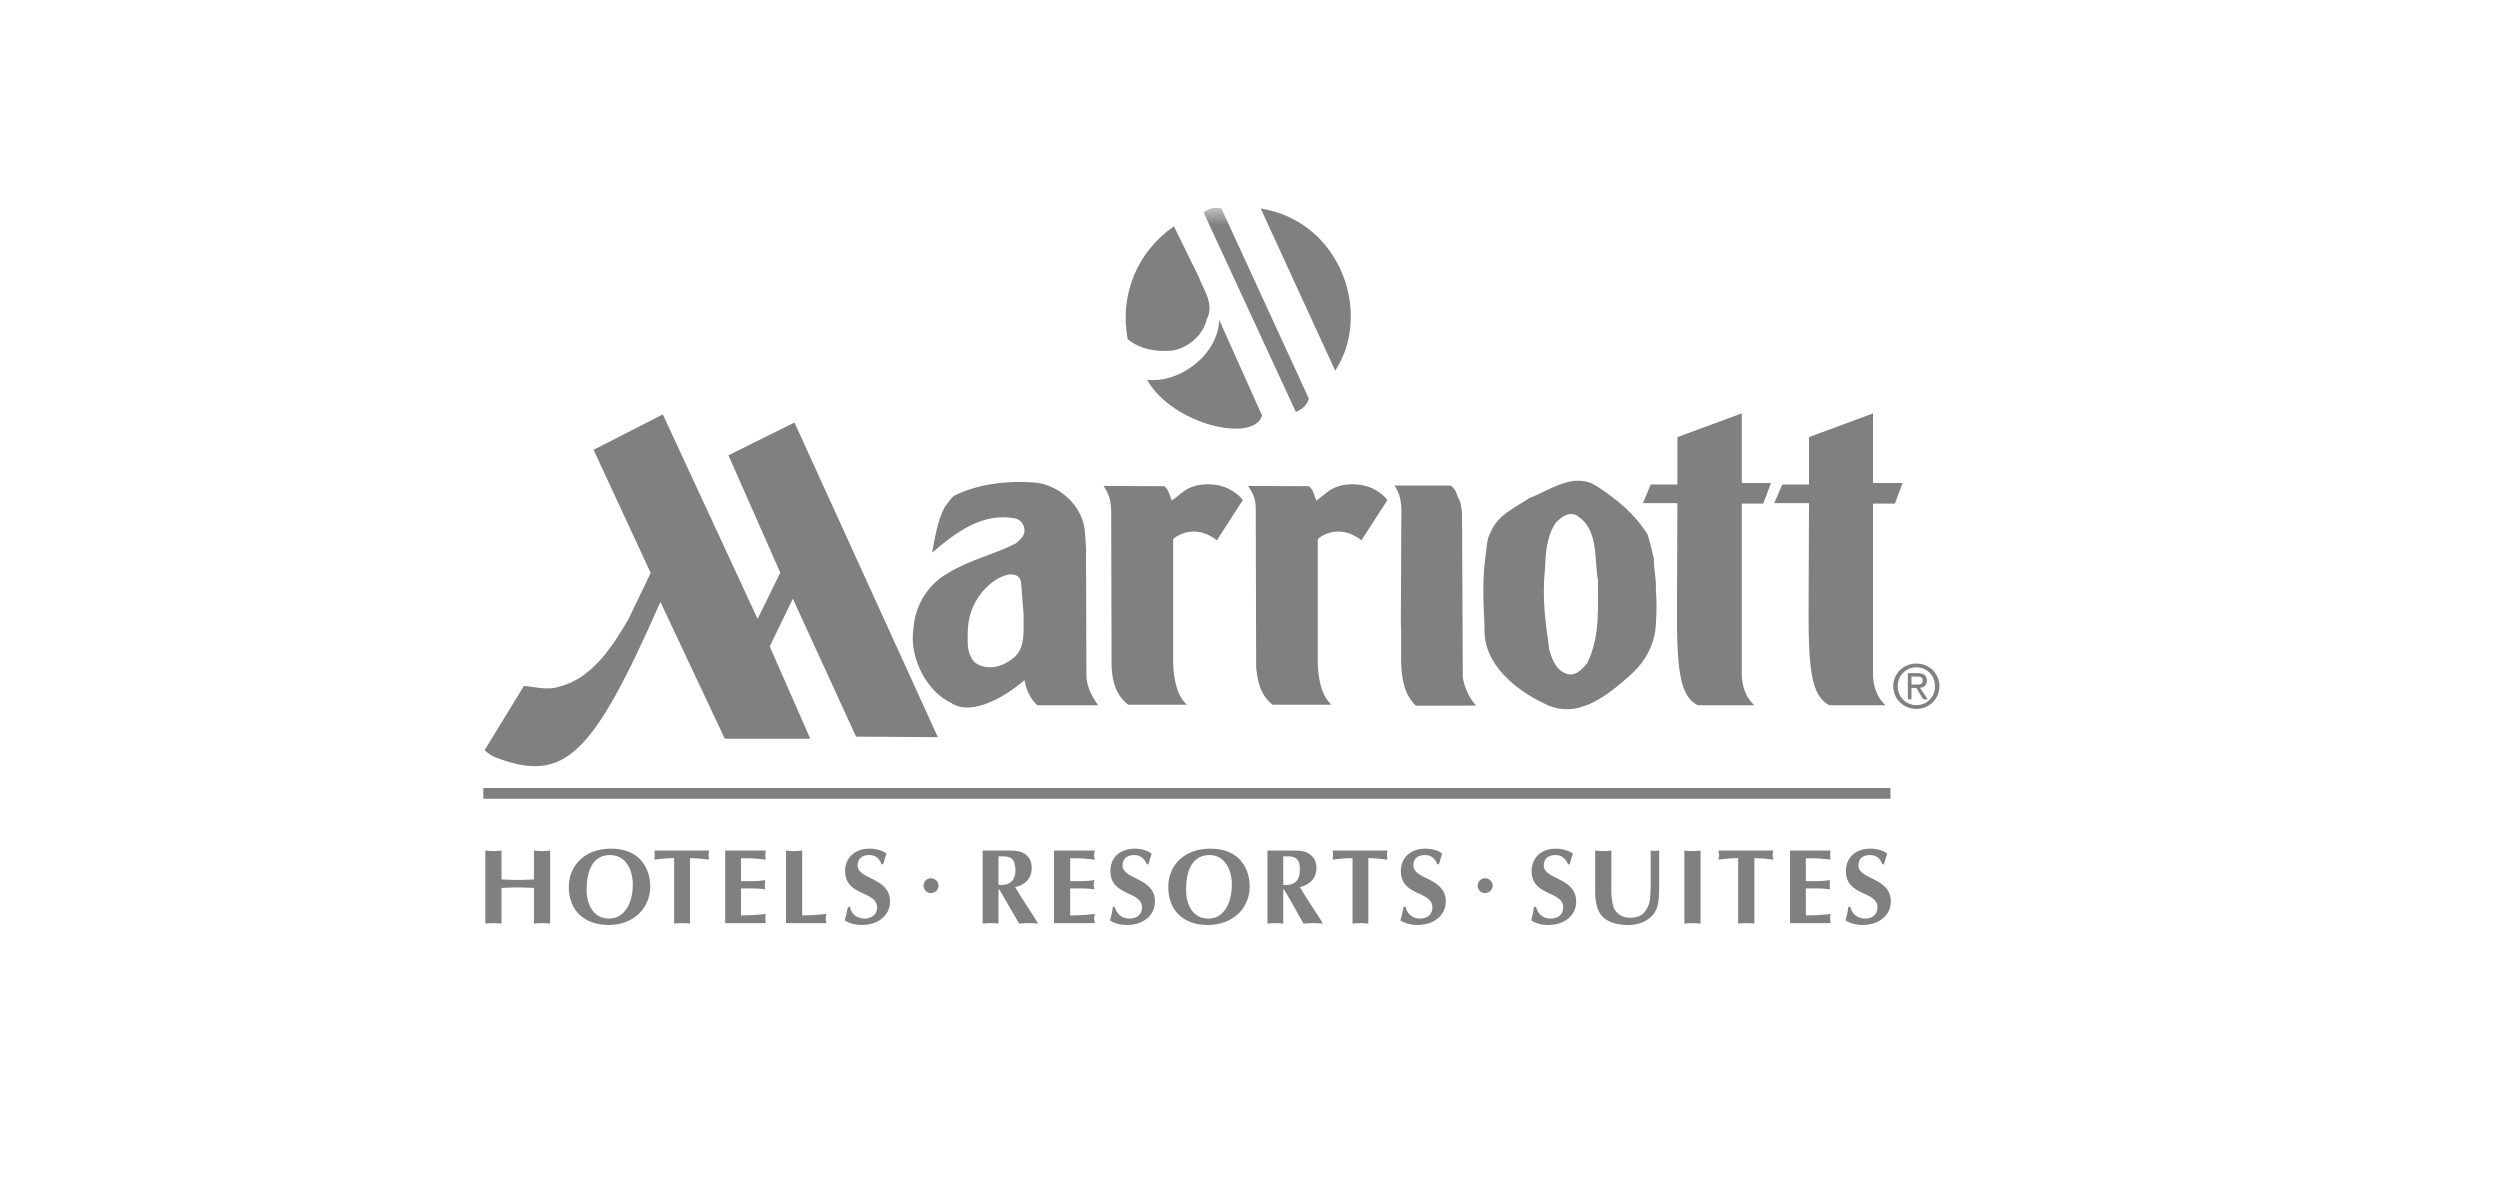 <svg width="150" height="71" viewBox="0 0 150 71" fill="none" xmlns="http://www.w3.org/2000/svg">
<path d="M109.756 42.315C108.663 41.743 108.493 40.13 108.517 36.205L108.541 30.19L106.451 30.188L106.937 29.074H108.541V26.226L112.381 24.802V28.98L114.155 28.982L113.693 30.217L112.381 30.214V40.623C112.454 41.462 112.746 41.955 113.134 42.315H109.756Z" fill="#808080"/>
<path d="M52.893 51.856C52.772 51.519 52.529 51.302 52.164 51.302C51.654 51.302 51.459 51.565 51.459 51.927C51.459 52.789 53.404 52.632 53.404 54.095C53.404 54.911 52.699 55.499 51.702 55.499C51.362 55.499 50.973 55.417 50.682 55.225C50.755 54.955 50.828 54.688 50.876 54.413H50.998C51.071 54.853 51.435 55.115 51.873 55.115C52.261 55.115 52.626 54.892 52.626 54.452C52.626 53.429 50.706 53.8 50.706 52.26C50.706 51.526 51.216 50.918 52.188 50.918C52.65 50.918 53.063 51.091 53.185 51.224C53.112 51.429 53.063 51.64 52.99 51.856H52.893Z" fill="#808080"/>
<path d="M71.916 16.596C72.208 17.401 72.888 18.232 72.402 19.165C72.184 20.113 71.284 20.881 70.337 21.034C69.34 21.124 68.417 20.956 67.663 20.356C67.153 17.619 68.271 15.087 70.434 13.578L71.916 16.596Z" fill="#808080"/>
<mask id="mask0_532_945" style="mask-type:luminance" maskUnits="userSpaceOnUse" x="29" y="12" width="88" height="44">
<path d="M29 55.499H116.369V12.5H29V55.499Z" fill="white"/>
</mask>
<g mask="url(#mask0_532_945)">
<path d="M75.726 24.935C75.24 26.59 70.355 25.503 68.824 22.786C70.841 23.01 73.102 21.226 73.15 19.192L75.726 24.935Z" fill="#808080"/>
</g>
<mask id="mask1_532_945" style="mask-type:luminance" maskUnits="userSpaceOnUse" x="29" y="12" width="88" height="44">
<path d="M29 55.499H116.369V12.5H29V55.499Z" fill="white"/>
</mask>
<g mask="url(#mask1_532_945)">
<path d="M77.754 24.72C77.973 24.62 78.41 24.397 78.532 23.918L73.282 12.501C72.918 12.457 72.675 12.425 72.213 12.744L77.754 24.72Z" fill="#808080"/>
</g>
<path d="M80.112 22.241C82.348 18.851 80.477 13.288 75.641 12.508L80.112 22.241Z" fill="#808080"/>
<path d="M29 47.925H113.428V47.278H29V47.925Z" fill="#808080"/>
<path d="M56.313 53.14C56.313 52.892 56.094 52.693 55.852 52.693C55.608 52.693 55.414 52.892 55.414 53.14C55.414 53.388 55.608 53.587 55.852 53.587C56.094 53.587 56.313 53.388 56.313 53.14Z" fill="#808080"/>
<path d="M79.622 29.539C80.327 28.946 81.566 28.934 82.368 29.313C82.708 29.483 83.024 29.709 83.243 30.006L81.688 32.416C81.493 32.261 81.347 32.19 81.104 32.064C80.327 31.731 79.525 31.925 79.063 32.346V39.382C79.039 40.599 79.257 41.71 79.889 42.286H76.365C75.612 41.722 75.442 40.82 75.369 40.03L75.345 30.674C75.369 29.916 75.174 29.583 74.883 29.157L78.528 29.172C78.82 29.383 78.844 29.75 78.99 30.032L79.622 29.539Z" fill="#808080"/>
<path d="M84.075 31.852C84.051 30.963 84.245 29.898 83.662 29.131H87.04C87.283 29.301 87.405 29.582 87.478 29.85C87.672 30.088 87.648 30.428 87.721 30.71L87.769 40.679C87.891 41.272 88.134 41.87 88.571 42.337L84.95 42.344C83.759 41.197 84.148 39.311 84.051 37.364L84.075 31.852Z" fill="#808080"/>
<path d="M89.438 31.95C89.802 30.937 90.944 30.429 91.77 29.877C93.034 29.413 94.444 28.256 95.853 29.202C97.044 29.977 98.089 30.852 98.843 32.05C99.013 32.514 99.11 33.037 99.231 33.53C99.231 34.194 99.377 34.687 99.353 35.35C99.402 36.07 99.402 36.719 99.353 37.423C99.304 38.621 98.745 39.693 97.798 40.524C96.388 41.781 94.614 43.205 92.694 42.23C90.969 41.426 88.951 39.834 89.073 37.647C89 36.096 88.927 34.757 89.146 33.248C89.219 32.811 89.194 32.332 89.438 31.95ZM92.961 39.001C93.132 39.623 93.447 40.383 94.201 40.468C94.638 40.483 94.954 40.116 95.222 39.805C95.999 38.255 95.878 36.563 95.878 34.799C95.635 33.489 95.951 31.698 94.541 30.893C94.031 30.711 93.666 31.049 93.35 31.36C92.791 32.191 92.743 33.144 92.694 34.201C92.524 35.892 92.718 37.294 92.961 39.001Z" fill="#808080"/>
<path d="M101.859 42.315C100.765 41.743 100.595 40.13 100.62 36.205L100.644 30.19L98.578 30.188L99.04 29.074H100.644V26.226L104.508 24.802V28.98L106.258 28.982L105.796 30.217L104.508 30.214V40.623C104.581 41.462 104.873 41.955 105.261 42.315H101.859Z" fill="#808080"/>
<path d="M66.671 30.674C66.646 29.916 66.501 29.583 66.209 29.157L69.854 29.172C70.146 29.383 70.17 29.75 70.316 30.032L70.948 29.539C71.653 28.946 72.892 28.934 73.694 29.313C74.034 29.483 74.35 29.709 74.569 30.006L73.014 32.416C72.819 32.261 72.674 32.19 72.43 32.064C71.653 31.731 70.851 31.925 70.389 32.346V39.382C70.365 40.599 70.584 41.71 71.215 42.286H67.691C66.962 41.722 66.744 40.883 66.695 40.03L66.671 30.674Z" fill="#808080"/>
<path d="M39.04 34.375L37.728 37.106C36.804 38.718 35.541 40.693 33.596 41.184C32.843 41.447 32.163 41.209 31.433 41.158L29.076 45.01C29.271 45.199 29.514 45.357 29.757 45.45C33.888 47.029 35.565 45.33 39.624 36.117L43.488 44.324H48.616L46.185 38.786L47.571 35.923L51.362 44.198L56.271 44.23L47.668 25.351L43.706 27.317L46.817 34.362L45.456 37.131L39.769 24.863L35.614 26.987L39.04 34.375Z" fill="#808080"/>
<path d="M54.807 37.705C54.905 36.336 55.658 35.053 56.922 34.363C58.185 33.585 59.644 33.277 60.956 32.599C61.175 32.416 61.442 32.19 61.466 31.894C61.491 31.527 61.296 31.245 60.98 31.119C58.987 30.696 57.359 31.935 55.925 33.162C56.095 32.261 56.241 31.274 56.679 30.428C56.873 30.202 57.019 29.891 57.286 29.724C58.696 29.031 60.446 28.834 62.001 28.946C63.289 29.031 64.48 29.947 64.917 31.119C65.136 31.668 65.112 32.29 65.16 32.854L65.185 40.497C65.185 41.158 65.501 41.78 65.889 42.315H62.244C61.807 41.921 61.588 41.425 61.466 40.806C60.446 41.71 58.307 43.049 57.043 42.159C55.731 41.569 54.516 39.578 54.807 37.705ZM61.272 35.046C61.248 34.516 60.883 34.46 60.616 34.46C59.741 34.587 58.987 35.318 58.55 36.069C58.185 36.737 58.088 37.301 58.064 37.887C58.064 38.519 58.015 38.988 58.283 39.467C58.428 39.778 58.72 39.919 59.036 40.001C59.595 40.115 60.105 39.96 60.543 39.663C61.588 39.085 61.393 37.928 61.418 36.9L61.272 35.046Z" fill="#808080"/>
<path d="M89.559 53.14C89.559 52.892 89.341 52.693 89.098 52.693C88.855 52.693 88.66 52.892 88.66 53.14C88.66 53.388 88.855 53.587 89.098 53.587C89.341 53.587 89.559 53.388 89.559 53.14Z" fill="#808080"/>
<path d="M58.961 51.032H60.322C60.614 51.032 61.1 51.02 61.367 51.161C61.731 51.353 61.902 51.64 61.902 52.075C61.902 52.702 61.513 53.098 60.905 53.225C61.27 53.837 61.659 54.425 62.047 55.021L62.29 55.417C62.096 55.402 61.902 55.385 61.707 55.385C61.513 55.385 61.343 55.402 61.148 55.417L60.37 54.075C60.273 53.903 60.103 53.609 59.957 53.366H59.909V55.417C59.763 55.402 59.593 55.385 59.447 55.385C59.277 55.385 59.131 55.402 58.961 55.417V51.032ZM59.909 53.091C60.589 53.154 60.929 52.836 60.929 52.177C60.929 52.087 60.905 51.992 60.881 51.856C60.784 51.327 60.298 51.378 59.909 51.378V53.091Z" fill="#808080"/>
<path d="M65.693 51.033C65.669 51.123 65.644 51.22 65.644 51.308C65.644 51.398 65.669 51.495 65.693 51.582C65.28 51.531 64.867 51.48 64.21 51.495V52.868H64.867C65.158 52.868 65.425 52.841 65.669 52.81C65.644 52.9 65.62 52.994 65.62 53.084C65.62 53.174 65.644 53.272 65.669 53.359C65.425 53.327 65.158 53.303 64.867 53.303H64.21V54.924C64.867 54.919 65.28 54.888 65.693 54.837C65.669 54.924 65.644 55.021 65.644 55.111C65.644 55.199 65.669 55.296 65.693 55.386H63.238V51.033H65.693Z" fill="#808080"/>
<path d="M68.811 51.856C68.665 51.519 68.422 51.302 68.058 51.302C67.572 51.302 67.353 51.565 67.353 51.927C67.353 52.789 69.297 52.632 69.297 54.095C69.297 54.911 68.617 55.499 67.62 55.499C67.256 55.499 66.891 55.417 66.6 55.225C66.672 54.955 66.745 54.688 66.77 54.413H66.891C66.989 54.853 67.329 55.115 67.766 55.115C68.179 55.115 68.519 54.892 68.519 54.452C68.519 53.429 66.624 53.8 66.624 52.26C66.624 51.526 67.11 50.918 68.106 50.918C68.544 50.918 68.957 51.091 69.103 51.224C69.03 51.429 68.957 51.64 68.908 51.856H68.811Z" fill="#808080"/>
<path d="M72.453 55.499C71.043 55.499 70.096 54.668 70.096 53.217C70.096 51.946 71.019 50.918 72.623 50.918C74.446 50.918 74.981 52.201 74.981 53.193C74.981 54.44 74.033 55.499 72.453 55.499ZM71.165 53.404C71.165 54.233 71.53 55.115 72.502 55.115C73.474 55.115 73.911 54.131 73.911 53.071C73.911 52.248 73.522 51.302 72.575 51.302C71.7 51.302 71.165 51.973 71.165 53.404Z" fill="#808080"/>
<path d="M76.047 51.032H77.408C77.7 51.032 78.161 51.02 78.428 51.161C78.793 51.353 78.987 51.64 78.987 52.075C78.987 52.702 78.574 53.098 77.991 53.225C78.356 53.837 78.745 54.425 79.133 55.021L79.376 55.417C79.182 55.402 78.987 55.385 78.793 55.385C78.599 55.385 78.404 55.402 78.21 55.417L77.456 54.075C77.359 53.903 77.189 53.609 77.043 53.366H76.995V55.417C76.825 55.402 76.679 55.385 76.509 55.385C76.363 55.385 76.193 55.402 76.047 55.417V51.032ZM76.995 53.091C77.675 53.154 77.991 52.836 77.991 52.177C77.991 52.087 77.991 51.992 77.967 51.856C77.87 51.327 77.383 51.378 76.995 51.378V53.091Z" fill="#808080"/>
<path d="M82.1 55.417C81.954 55.403 81.784 55.386 81.614 55.386C81.468 55.386 81.298 55.403 81.152 55.417V51.488C80.69 51.488 80.301 51.531 79.961 51.578C79.961 51.488 79.985 51.398 79.985 51.303C79.985 51.213 79.961 51.123 79.961 51.033H83.242C83.242 51.123 83.218 51.213 83.218 51.303C83.218 51.398 83.242 51.488 83.242 51.578C82.877 51.531 82.488 51.488 82.1 51.488V55.417Z" fill="#808080"/>
<path d="M86.237 51.856C86.115 51.519 85.872 51.302 85.508 51.302C84.998 51.302 84.803 51.565 84.803 51.927C84.803 52.789 86.747 52.632 86.747 54.095C86.747 54.911 86.043 55.499 85.046 55.499C84.706 55.499 84.317 55.417 84.025 55.225C84.098 54.955 84.171 54.688 84.22 54.413H84.341C84.414 54.853 84.779 55.115 85.216 55.115C85.605 55.115 85.945 54.892 85.945 54.452C85.945 53.429 84.05 53.8 84.05 52.26C84.05 51.526 84.56 50.918 85.532 50.918C85.994 50.918 86.407 51.091 86.529 51.224C86.456 51.429 86.407 51.64 86.334 51.856H86.237Z" fill="#808080"/>
<path d="M94.085 51.856C93.939 51.519 93.696 51.302 93.331 51.302C92.845 51.302 92.626 51.565 92.626 51.927C92.626 52.789 94.571 52.632 94.571 54.095C94.571 54.911 93.89 55.499 92.894 55.499C92.529 55.499 92.165 55.417 91.873 55.225C91.946 54.955 91.995 54.688 92.043 54.413H92.165C92.262 54.853 92.602 55.115 93.04 55.115C93.453 55.115 93.793 54.892 93.793 54.452C93.793 53.429 91.897 53.8 91.897 52.26C91.897 51.526 92.408 50.918 93.356 50.918C93.817 50.918 94.23 51.091 94.376 51.224C94.303 51.429 94.23 51.64 94.182 51.856H94.085Z" fill="#808080"/>
<path d="M95.711 51.033C95.881 51.048 96.027 51.067 96.197 51.067C96.367 51.067 96.513 51.048 96.683 51.033V52.849C96.683 53.201 96.659 53.724 96.732 54.056C96.78 54.37 96.829 54.567 97.048 54.79C97.266 54.982 97.509 55.065 97.801 55.065C98.384 55.065 98.7 54.849 98.919 54.292C99.04 54.01 99.04 53.284 99.04 52.97V51.033C99.113 51.048 99.21 51.053 99.283 51.053C99.381 51.053 99.478 51.048 99.551 51.033V53.308C99.526 54.037 99.551 54.7 98.87 55.162C98.53 55.41 98.093 55.5 97.655 55.5C96.902 55.5 96.051 55.257 95.832 54.426C95.76 54.178 95.711 53.896 95.711 53.641V51.033Z" fill="#808080"/>
<path d="M101.061 51.033C101.231 51.048 101.401 51.067 101.547 51.067C101.717 51.067 101.863 51.048 102.033 51.033V55.417C101.863 55.403 101.717 55.386 101.547 55.386C101.401 55.386 101.231 55.403 101.061 55.417V51.033Z" fill="#808080"/>
<path d="M105.263 55.417C105.092 55.403 104.922 55.386 104.776 55.386C104.606 55.386 104.461 55.403 104.29 55.417V51.488C103.853 51.488 103.44 51.531 103.1 51.578C103.124 51.488 103.148 51.398 103.148 51.303C103.148 51.213 103.124 51.123 103.1 51.033H106.405C106.38 51.123 106.356 51.213 106.356 51.303C106.356 51.398 106.38 51.488 106.405 51.578C106.016 51.531 105.651 51.488 105.263 51.488V55.417Z" fill="#808080"/>
<path d="M109.833 51.033C109.808 51.123 109.808 51.22 109.808 51.308C109.808 51.398 109.808 51.495 109.833 51.582C109.444 51.531 109.006 51.48 108.35 51.495V52.868H109.006C109.298 52.868 109.565 52.841 109.808 52.81C109.784 52.9 109.784 52.994 109.784 53.084C109.784 53.174 109.784 53.272 109.808 53.359C109.565 53.327 109.298 53.303 109.006 53.303H108.35V54.924C109.006 54.919 109.444 54.888 109.833 54.837C109.808 54.924 109.808 55.021 109.808 55.111C109.808 55.199 109.808 55.296 109.833 55.386H107.402V51.033H109.833Z" fill="#808080"/>
<path d="M112.94 51.856C112.819 51.519 112.576 51.302 112.211 51.302C111.701 51.302 111.506 51.565 111.506 51.927C111.506 52.789 113.45 52.632 113.45 54.095C113.45 54.911 112.746 55.499 111.749 55.499C111.409 55.499 111.02 55.417 110.729 55.225C110.801 54.955 110.874 54.688 110.899 54.413H111.02C111.117 54.853 111.458 55.115 111.919 55.115C112.308 55.115 112.648 54.892 112.648 54.452C112.648 53.429 110.753 53.8 110.753 52.26C110.753 51.526 111.263 50.918 112.235 50.918C112.697 50.918 113.11 51.091 113.232 51.224C113.159 51.429 113.11 51.64 113.037 51.856H112.94Z" fill="#808080"/>
<path d="M29.119 51.033C29.289 51.048 29.435 51.067 29.605 51.067C29.751 51.067 29.921 51.048 30.091 51.033V52.766C30.407 52.778 30.747 52.798 31.063 52.798C31.379 52.798 31.72 52.778 32.035 52.766V51.033C32.206 51.048 32.351 51.067 32.522 51.067C32.667 51.067 32.837 51.048 33.008 51.033V55.417C32.837 55.403 32.667 55.386 32.522 55.386C32.351 55.386 32.206 55.403 32.035 55.417V53.276C31.72 53.264 31.379 53.245 31.063 53.245C30.747 53.245 30.407 53.264 30.091 53.276V55.417C29.921 55.403 29.751 55.386 29.605 55.386C29.435 55.386 29.289 55.403 29.119 55.417V51.033Z" fill="#808080"/>
<path d="M36.511 55.499C35.101 55.499 34.129 54.668 34.129 53.217C34.129 51.946 35.077 50.918 36.656 50.918C38.479 50.918 39.014 52.201 39.014 53.193C39.014 54.44 38.066 55.499 36.511 55.499ZM35.198 53.404C35.198 54.233 35.587 55.115 36.535 55.115C37.507 55.115 37.969 54.131 37.969 53.071C37.969 52.248 37.58 51.302 36.608 51.302C35.733 51.302 35.198 51.973 35.198 53.404Z" fill="#808080"/>
<path d="M41.397 55.417C41.251 55.403 41.081 55.386 40.935 55.386C40.765 55.386 40.619 55.403 40.449 55.417V51.488C39.987 51.488 39.598 51.531 39.258 51.578C39.282 51.488 39.282 51.398 39.282 51.303C39.282 51.213 39.282 51.123 39.258 51.033H42.539C42.539 51.123 42.514 51.213 42.514 51.303C42.514 51.398 42.539 51.488 42.539 51.578C42.174 51.531 41.785 51.488 41.397 51.488V55.417Z" fill="#808080"/>
<path d="M45.942 51.033C45.942 51.123 45.918 51.22 45.918 51.308C45.918 51.398 45.942 51.495 45.942 51.582C45.553 51.531 45.116 51.48 44.459 51.495V52.868H45.14C45.432 52.868 45.675 52.841 45.918 52.81C45.893 52.9 45.893 52.994 45.893 53.084C45.893 53.174 45.893 53.272 45.918 53.359C45.675 53.327 45.432 53.303 45.14 53.303H44.459V54.924C45.116 54.919 45.553 54.888 45.942 54.837C45.942 54.924 45.918 55.021 45.918 55.111C45.918 55.199 45.942 55.296 45.942 55.386H43.512V51.033H45.942Z" fill="#808080"/>
<path d="M48.132 54.924C48.691 54.924 49.153 54.88 49.59 54.837C49.566 54.924 49.542 55.021 49.542 55.111C49.542 55.199 49.566 55.296 49.59 55.386H47.16V51.033C47.33 51.048 47.476 51.067 47.646 51.067C47.816 51.067 47.962 51.048 48.132 51.033V54.924Z" fill="#808080"/>
<path d="M113.596 41.171C113.596 40.389 114.228 39.813 114.981 39.813C115.734 39.813 116.366 40.389 116.366 41.171C116.366 41.959 115.734 42.535 114.981 42.535C114.228 42.535 113.596 41.959 113.596 41.171ZM114.981 42.309C115.613 42.309 116.099 41.827 116.099 41.171C116.099 40.527 115.613 40.039 114.981 40.039C114.373 40.039 113.863 40.527 113.863 41.171C113.863 41.827 114.373 42.309 114.981 42.309ZM114.689 41.959H114.471V40.389H115.054C115.418 40.389 115.613 40.527 115.613 40.836C115.613 41.118 115.443 41.239 115.2 41.269L115.661 41.959H115.394L114.981 41.278H114.689V41.959ZM114.981 41.077C115.175 41.077 115.37 41.062 115.37 40.821C115.37 40.627 115.2 40.59 115.03 40.59H114.689V41.077H114.981Z" fill="#808080"/>
</svg>
